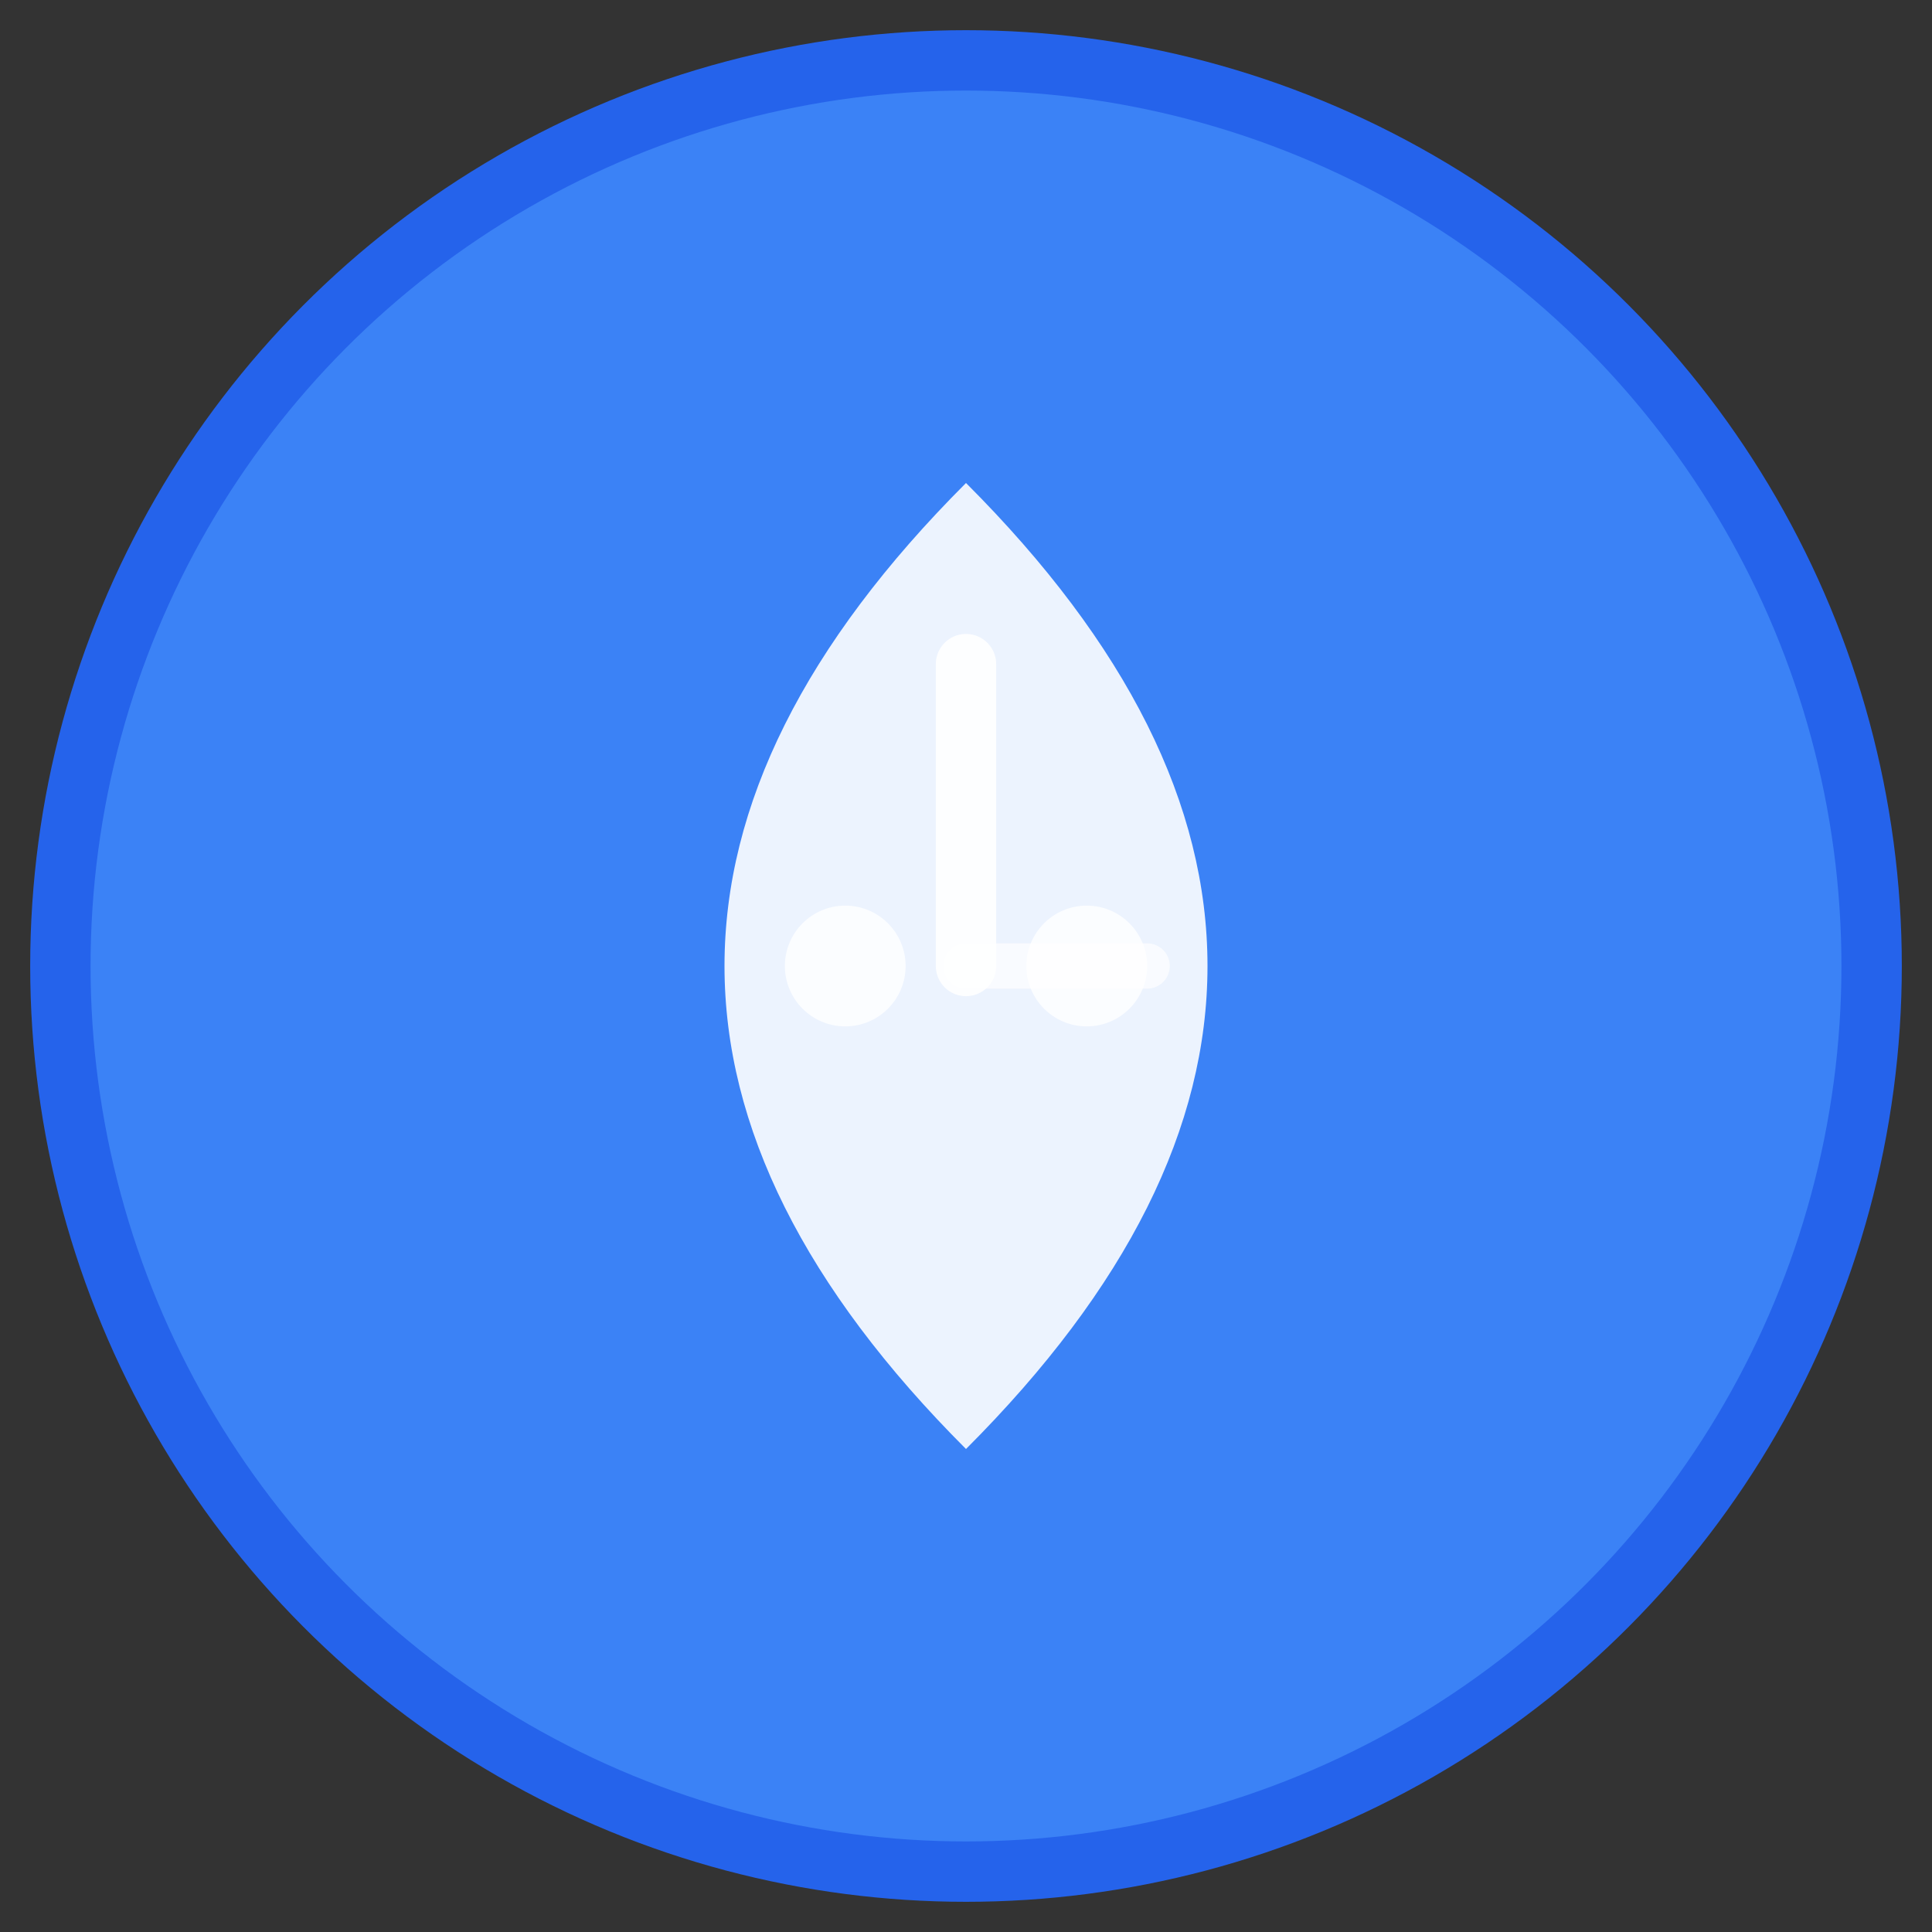 <svg xmlns="http://www.w3.org/2000/svg" viewBox="0 0 64 64">
  <rect x="0" y="0" width="64" height="64" fill="#333333" stroke="none"/>
  <!-- Background circle -->
  <circle cx="32" cy="32" r="30" fill="#3b82f6" stroke="#2563eb" stroke-width="2"/>
  
  <!-- Moon shape (representing sleep/night) -->
  <path d="M 32 16 Q 24 24 24 32 Q 24 40 32 48 Q 40 40 40 32 Q 40 24 32 16 Z" fill="#ffffff" opacity="0.9"/>
  
  <!-- Sleep lines (representing sleep cycles) -->
  <circle cx="28" cy="32" r="2" fill="#ffffff" opacity="0.8"/>
  <circle cx="36" cy="32" r="2" fill="#ffffff" opacity="0.8"/>
  
  <!-- Clock hour hand pointing to 11 (11 hours sleep reference) -->
  <line x1="32" y1="32" x2="32" y2="22" stroke="#ffffff" stroke-width="2" stroke-linecap="round" opacity="0.9"/>
  <!-- Clock minute hand -->
  <line x1="32" y1="32" x2="38" y2="32" stroke="#ffffff" stroke-width="1.5" stroke-linecap="round" opacity="0.7"/>
</svg>

